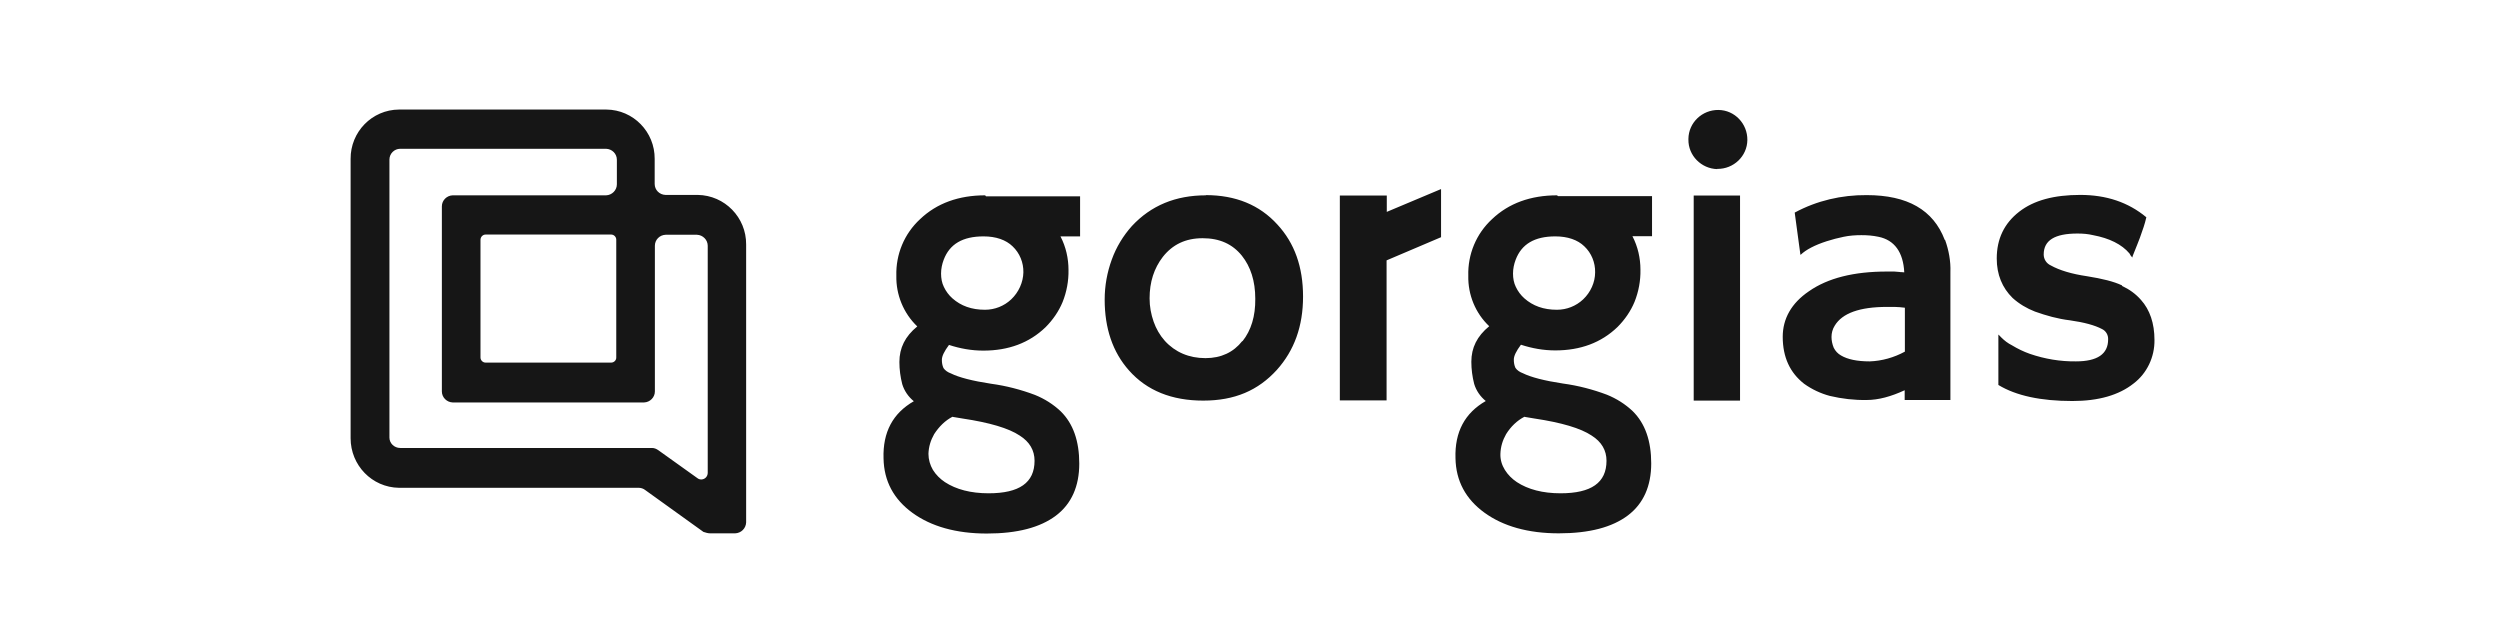 <?xml version="1.0" encoding="UTF-8"?> <svg xmlns="http://www.w3.org/2000/svg" id="Layer_1" viewBox="0 0 123 31"><defs><style> .cls-1 { fill: none; } .cls-2 { fill: #161616; } </style></defs><path class="cls-2" d="M34.95,26.24h1.22c.29-.01.53-.24.54-.54v-13.67c.01-1.33-1.05-2.42-2.38-2.44h-1.59c-.29-.01-.53-.24-.53-.54v-1.23c.01-1.33-1.05-2.42-2.38-2.43h-10.2c-1.33.01-2.39,1.1-2.38,2.43h0v13.74c0,1.33,1.05,2.42,2.38,2.44h11.8c.11,0,.22.04.3.1l2.88,2.07c.12.04.23.07.33.07ZM32.08,22.04h-12.39c-.29,0-.53-.23-.53-.51V7.85c0-.29.24-.53.53-.53h10.13c.29.01.53.24.53.54v1.21c0,.29-.24.53-.53.54h-7.55c-.29.01-.53.25-.53.54v9.11c0,.29.24.53.53.54h9.42c.29-.01.53-.25.53-.54v-7.17c0-.29.23-.53.53-.54h1.54c.29.01.53.25.53.54v11.17c0,.18-.13.32-.31.33-.07,0-.14-.02-.19-.06l-1.93-1.38c-.1-.07-.2-.11-.31-.11h0ZM30.07,17.84h-6.18c-.14,0-.25-.12-.25-.25h0v-5.79c0-.14.11-.26.25-.26h6.18c.14,0,.25.12.25.25h0v5.79c.01.14-.11.26-.25.26h0ZM84.49,8.31c.8.01,1.47-.62,1.48-1.42.01-.8-.62-1.47-1.42-1.48-.8-.01-1.47.62-1.48,1.42v.04c-.01.78.63,1.43,1.42,1.45ZM68.23,10.43v-.81h-2.31v10.08h2.3v-6.89l2.68-1.14v-2.36h-.02l-2.64,1.11ZM59.33,9.61c-1.49,0-2.7.5-3.64,1.51-.43.48-.77,1.04-.99,1.65-.23.63-.35,1.29-.35,1.97,0,1.41.39,2.58,1.2,3.49.88.99,2.1,1.48,3.65,1.48s2.7-.5,3.62-1.51c.86-.96,1.29-2.15,1.29-3.61s-.42-2.63-1.26-3.54c-.88-.97-2.06-1.45-3.53-1.45h0ZM61.12,16.78c-.43.55-1.04.84-1.81.84-.81,0-1.49-.29-2-.85-.25-.28-.43-.6-.55-.94-.13-.37-.2-.75-.2-1.15,0-.81.22-1.48.65-2.04.48-.61,1.12-.92,1.96-.92s1.47.29,1.93.86c.43.54.66,1.24.66,2.12.01.85-.2,1.55-.63,2.09h0ZM83.33,9.62h2.28v10.09h-2.28v-10.09ZM48.47,9.61c-1.3,0-2.38.39-3.2,1.17-.78.72-1.2,1.73-1.17,2.79-.02.93.35,1.84,1.03,2.49-.6.49-.88,1.06-.88,1.75,0,.37.05.74.14,1.09.1.33.3.62.57.84-1.03.59-1.53,1.52-1.49,2.81.02,1.12.5,2.01,1.42,2.68s2.15,1.02,3.66,1.02,2.63-.3,3.4-.88,1.15-1.45,1.15-2.56-.3-1.97-.91-2.57c-.37-.35-.8-.62-1.27-.81-.69-.26-1.42-.45-2.16-.55-.92-.14-1.58-.31-1.98-.51-.14-.05-.28-.14-.36-.26-.06-.13-.08-.26-.08-.41,0-.18.12-.42.35-.73.55.18,1.11.28,1.69.28,1.24,0,2.26-.38,3.06-1.15.36-.36.65-.78.84-1.24.2-.5.3-1.04.29-1.58,0-.57-.13-1.14-.39-1.64,0,0,0-.01-.01-.01h.97v-1.97h-4.63ZM46.87,20.51l.48.08c1.34.2,2.28.48,2.82.84.49.31.73.73.73,1.24,0,1.08-.75,1.6-2.26,1.6-.88,0-1.6-.19-2.15-.55-.24-.16-.44-.36-.59-.6-.14-.24-.22-.51-.22-.79.01-.35.11-.67.28-.97.24-.37.54-.67.91-.86h0ZM49.75,14.73c-.35.33-.81.51-1.29.51-.66,0-1.18-.19-1.6-.56-.18-.16-.32-.35-.42-.56-.1-.2-.14-.43-.14-.66,0-.24.05-.47.13-.68.29-.77.93-1.15,1.96-1.15.61,0,1.1.17,1.43.49.35.33.54.8.53,1.28-.01.49-.23.98-.6,1.33h0ZM95.7,11.81c.18.5.28,1.04.26,1.58v6.29h-2.25v-.48c-.67.31-1.29.48-1.87.48-.61.01-1.22-.06-1.81-.2-.45-.12-.88-.32-1.27-.6-.69-.54-1.05-1.3-1.05-2.31,0-.88.42-1.65,1.29-2.24.93-.65,2.21-.97,3.83-.97h.37s.07.01.12.01.08.01.13.01c.04.01.08.01.12.01.05,0,.08.01.12.01-.05-.99-.48-1.59-1.27-1.75-.28-.06-.55-.08-.84-.08s-.59.02-.87.08c-.29.06-.56.13-.84.22-.59.19-1.02.42-1.27.66h-.02s-.28-2.07-.28-2.07c1.09-.59,2.31-.87,3.54-.86,2.01,0,3.28.73,3.84,2.2h0ZM93.72,17.3v-2.16c-.17-.02-.35-.04-.51-.04h-.37c-1.35,0-2.2.31-2.57.92-.11.17-.16.37-.16.56,0,.18.04.36.11.53.08.16.2.29.36.38.32.19.79.29,1.41.29.6-.02,1.2-.19,1.73-.48h0ZM104.41,14.07c.36.17.67.39.93.69.43.48.66,1.14.66,1.97.01.84-.37,1.64-1.03,2.14-.72.57-1.72.86-3.01.86-1.55,0-2.77-.26-3.64-.79v-2.48s.05.04.14.14c.16.16.33.29.53.39.28.17.57.31.88.42.73.25,1.49.38,2.27.37,1.05,0,1.58-.36,1.58-1.08.01-.22-.11-.42-.3-.51-.36-.19-.88-.33-1.58-.43-.59-.07-1.16-.23-1.72-.43-.41-.16-.78-.38-1.1-.67-.51-.5-.78-1.15-.78-1.94,0-.97.37-1.73,1.1-2.3s1.73-.83,3.01-.83,2.36.36,3.25,1.1c-.04.17-.08.32-.13.47-.14.42-.25.72-.32.88l-.22.55s-.01.06-.02.08c-.06-.06-.11-.13-.14-.2-.38-.45-.99-.75-1.79-.9-.25-.06-.5-.08-.77-.08-1.11,0-1.66.33-1.66,1.03,0,.23.13.44.35.54.43.24,1.03.42,1.78.53.75.12,1.32.26,1.72.45h0ZM76.61,9.61c-1.3,0-2.38.39-3.2,1.17-.78.72-1.2,1.73-1.17,2.79-.02.93.35,1.84,1.03,2.48-.6.49-.88,1.06-.88,1.75,0,.37.05.74.14,1.09.1.33.3.62.57.84-1.03.59-1.53,1.52-1.49,2.81.02,1.12.5,2.01,1.42,2.68s2.15,1.02,3.66,1.02,2.63-.3,3.4-.88,1.15-1.45,1.15-2.56-.3-1.97-.91-2.57c-.37-.35-.8-.62-1.27-.81-.69-.26-1.42-.45-2.16-.55-.92-.14-1.58-.31-1.98-.51-.14-.05-.28-.14-.36-.26-.06-.13-.08-.26-.08-.41,0-.18.12-.42.35-.73.55.18,1.11.28,1.69.28,1.24,0,2.26-.38,3.06-1.15.36-.36.65-.78.84-1.24.2-.5.3-1.04.29-1.58,0-.57-.13-1.14-.39-1.64,0,0,0-.01-.01-.01h.97v-1.97h-4.63ZM75.01,20.51l.48.08c1.34.2,2.28.48,2.82.84.49.31.73.73.73,1.24,0,1.08-.75,1.6-2.26,1.6-.88,0-1.6-.19-2.15-.55-.24-.16-.44-.36-.59-.6s-.23-.51-.22-.79c.01-.35.11-.67.28-.97.23-.37.54-.67.91-.86h0ZM77.89,14.73c-.35.33-.81.51-1.29.51-.66,0-1.18-.19-1.6-.56-.18-.16-.32-.35-.42-.56-.1-.2-.14-.43-.14-.66,0-.24.05-.47.13-.68.29-.77.93-1.15,1.95-1.15.61,0,1.1.17,1.43.49.35.33.54.8.53,1.28,0,.49-.22.98-.59,1.33h0Z"></path><rect class="cls-1" x="13.8" y="2.61" width="95.66" height="26.43"></rect></svg> 